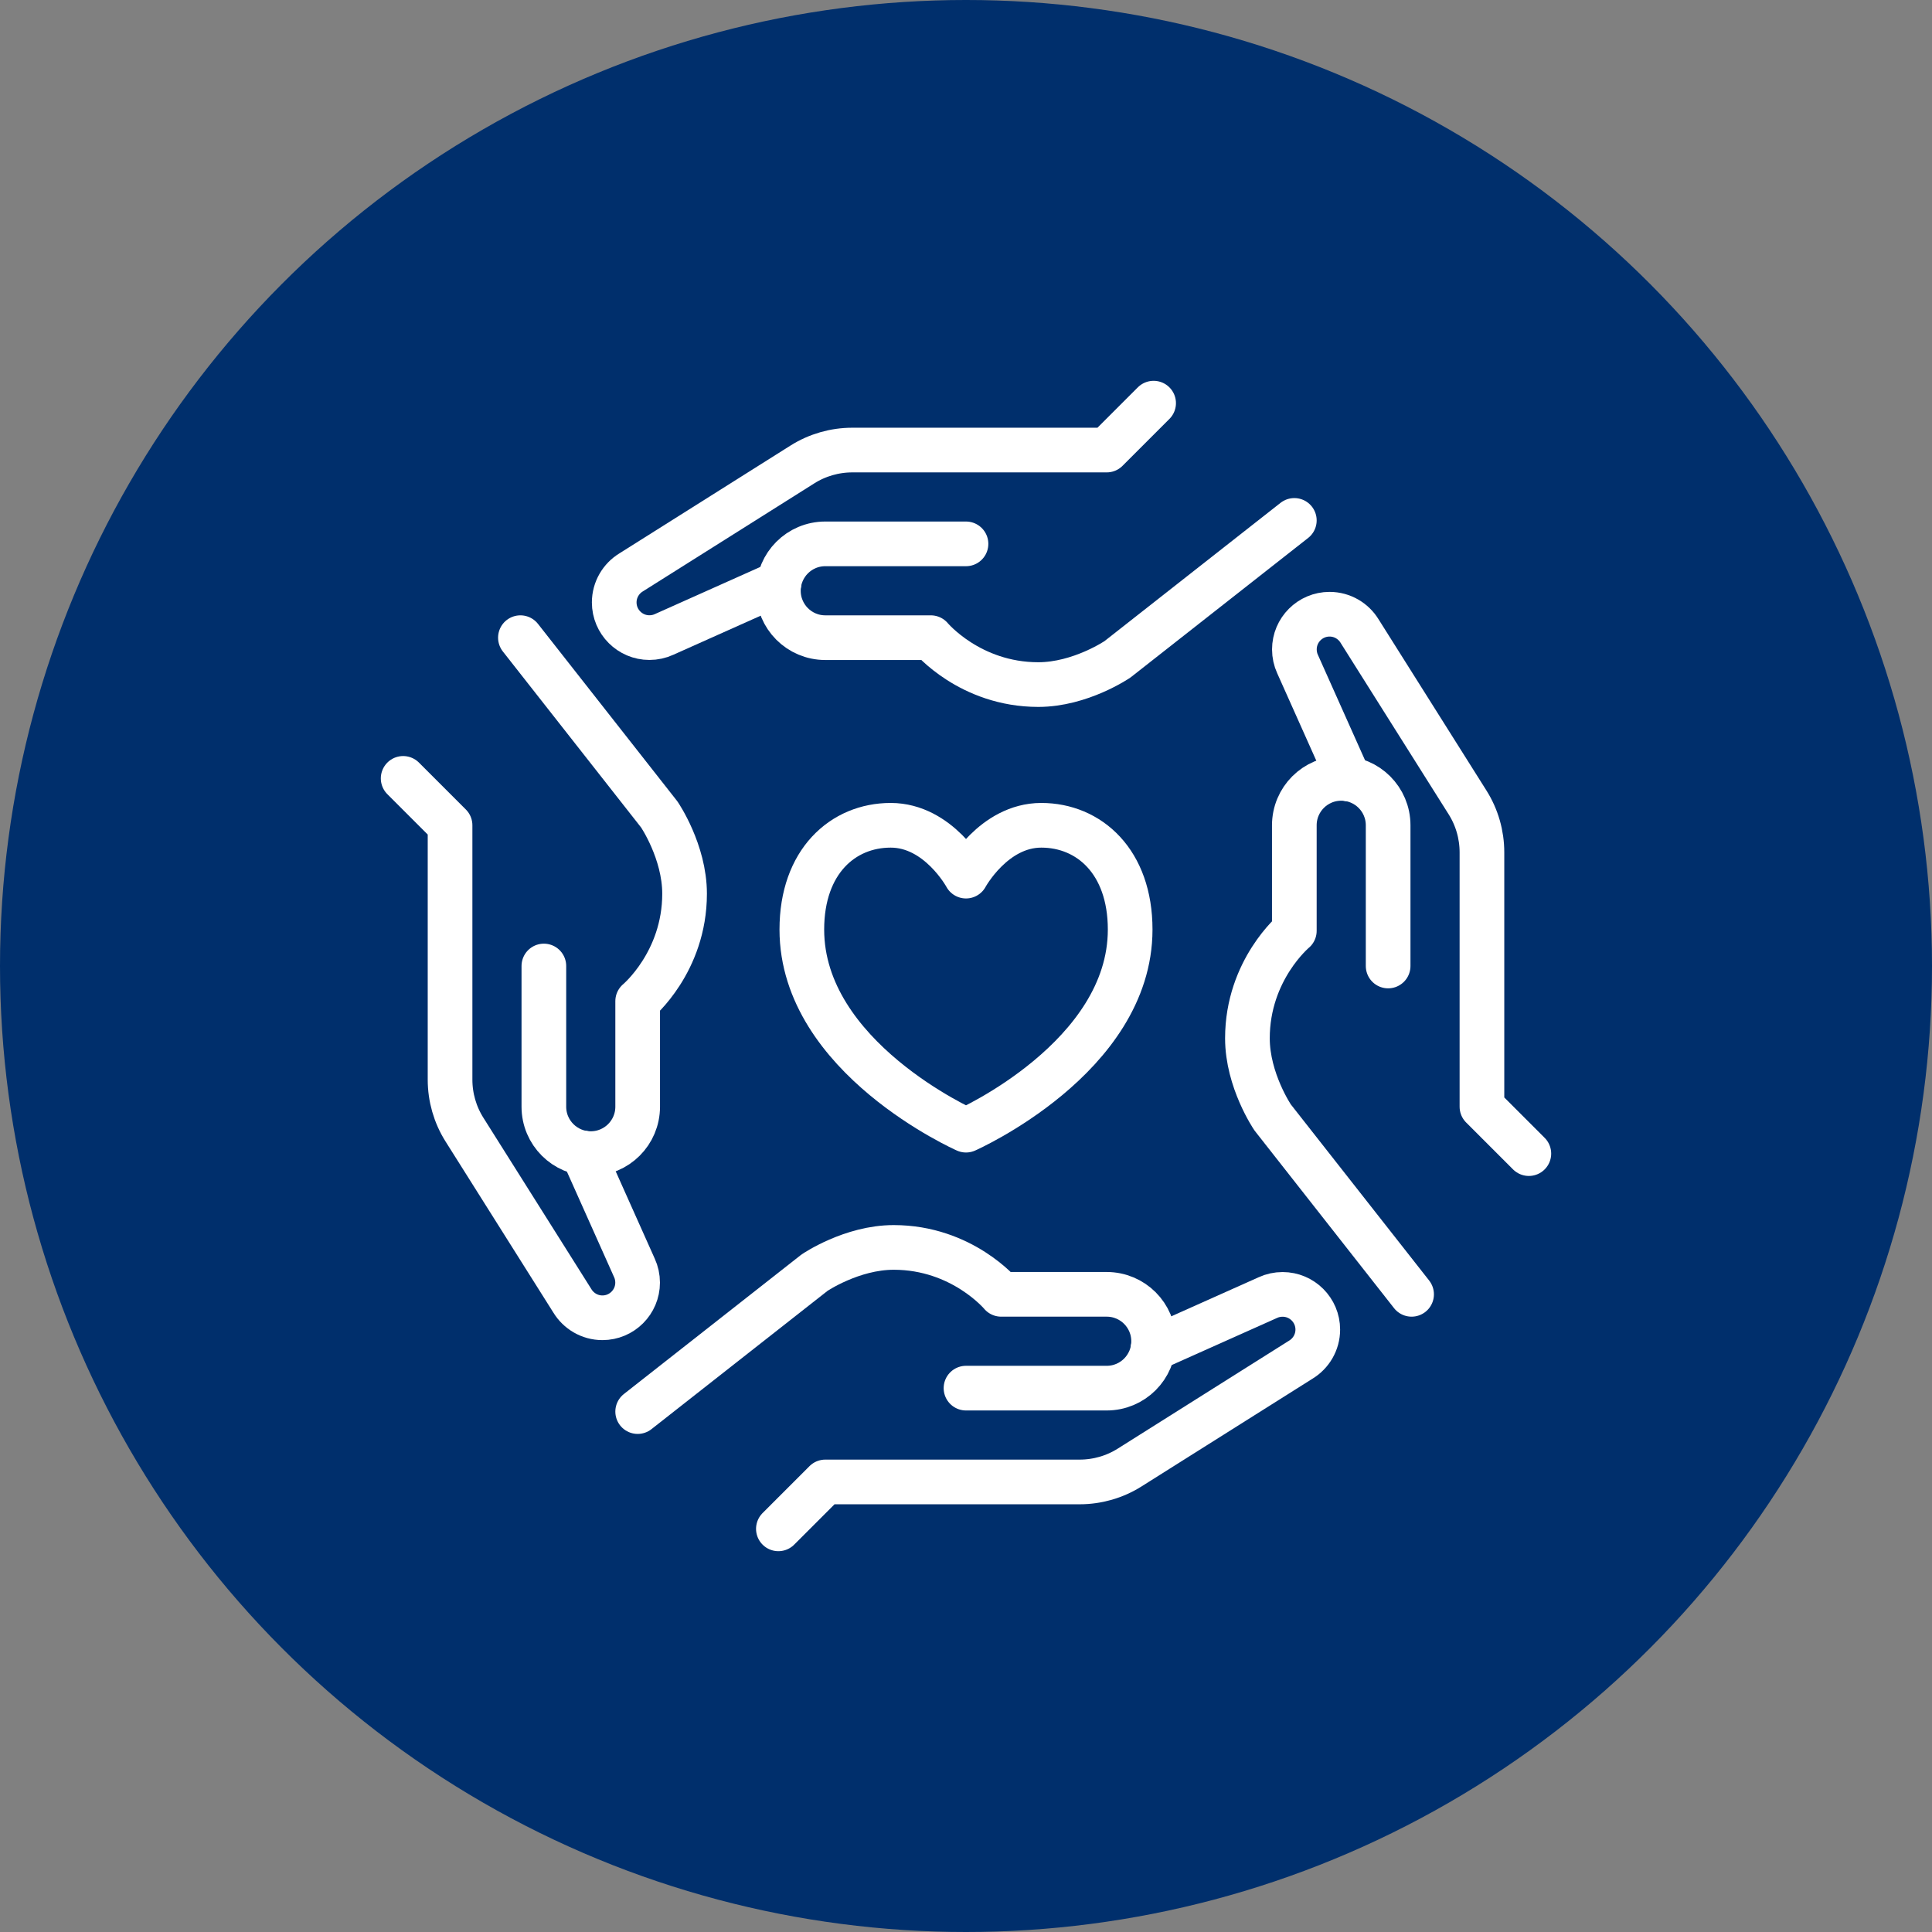 <svg xmlns="http://www.w3.org/2000/svg" width="173" height="173" viewBox="0 0 173 173" fill="none"><rect x="0" y="0" width="173" height="173" fill="#808080" stroke="none"/><circle cx="86.5" cy="86.5" r="86.5" fill="#002F6C"></circle><g clip-path="url(#clip0_833_1922)"><path d="M86.5 101.2C86.5 101.2 101.2 94.701 101.2 83.234C101.2 77.15 97.52 73.9 93.241 73.9C88.962 73.9 86.5 78.452 86.5 78.452C86.5 78.452 84.048 73.9 79.759 73.9C75.47 73.9 71.8 77.15 71.8 83.234C71.8 94.701 86.5 101.2 86.5 101.2Z" stroke="white" stroke-width="4" stroke-linejoin="round"></path><path d="M57.1 126.4L72.934 113.963C72.934 113.963 76.252 111.7 80.027 111.7C86.159 111.7 89.65 115.9 89.65 115.9H99.1C101.421 115.9 103.3 117.78 103.3 120.1C103.3 122.421 101.421 124.3 99.1 124.3H86.5" stroke="white" stroke-width="4" stroke-linecap="round" stroke-linejoin="round"></path><path d="M69.7 136.9L73.9 132.7H96.674C98.26 132.7 99.814 132.254 101.153 131.409L116.483 121.749C117.391 121.197 118 120.195 118 119.055C118 117.318 116.588 115.905 114.85 115.905C114.383 115.905 113.937 116.005 113.538 116.189L103.242 120.793" stroke="white" stroke-width="4" stroke-linecap="round" stroke-linejoin="round"></path><path d="M126.4 115.9L113.963 100.066C113.963 100.066 111.7 96.748 111.7 92.973C111.7 86.841 115.9 83.35 115.9 83.35V73.9C115.9 71.579 117.78 69.7 120.1 69.7C122.421 69.7 124.3 71.579 124.3 73.9V86.5" stroke="white" stroke-width="4" stroke-linecap="round" stroke-linejoin="round"></path><path d="M136.9 103.3L132.7 99.1V76.326C132.7 74.74 132.254 73.186 131.408 71.847L121.748 56.517C121.197 55.609 120.194 55 119.055 55C117.317 55 115.905 56.412 115.905 58.15C115.905 58.617 116.005 59.063 116.189 59.462L120.793 69.758" stroke="white" stroke-width="4" stroke-linecap="round" stroke-linejoin="round"></path><path d="M115.9 46.6L100.066 59.037C100.066 59.037 96.748 61.3 92.973 61.3C86.841 61.3 83.35 57.1 83.35 57.1H73.9C71.579 57.1 69.7 55.221 69.7 52.9C69.7 50.58 71.579 48.7 73.9 48.7H86.5" stroke="white" stroke-width="4" stroke-linecap="round" stroke-linejoin="round"></path><path d="M103.3 36.1L99.1 40.3H76.326C74.74 40.3 73.186 40.746 71.847 41.592L56.517 51.252C55.609 51.803 55 52.806 55 53.945C55 55.682 56.412 57.095 58.15 57.095C58.617 57.095 59.063 56.995 59.462 56.811L69.758 52.207" stroke="white" stroke-width="4" stroke-linecap="round" stroke-linejoin="round"></path><path d="M46.6 57.1L59.037 72.934C59.037 72.934 61.3 76.252 61.3 80.027C61.3 86.159 57.1 89.65 57.1 89.65V99.1C57.1 101.42 55.221 103.3 52.9 103.3C50.58 103.3 48.7 101.42 48.7 99.1V86.5" stroke="white" stroke-width="4" stroke-linecap="round" stroke-linejoin="round"></path><path d="M36.1 69.7L40.3 73.9V96.674C40.3 98.26 40.746 99.814 41.592 101.153L51.252 116.483C51.803 117.391 52.806 118 53.945 118C55.682 118 57.095 116.588 57.095 114.85C57.095 114.383 56.995 113.937 56.811 113.538L52.207 103.242" stroke="white" stroke-width="4" stroke-linecap="round" stroke-linejoin="round"></path></g><defs><clipPath id="clip0_833_1922"><rect width="105" height="105" fill="white" transform="translate(34 34)"></rect></clipPath></defs></svg>